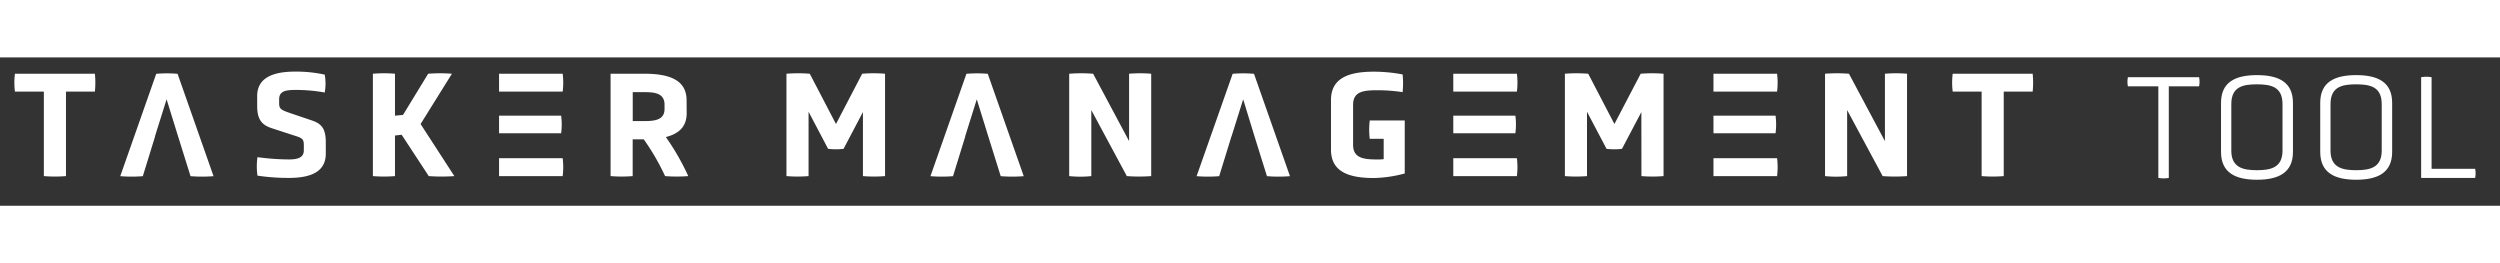 <?xml version="1.0" encoding="utf-8"?>
<svg version="1.0" width="380" height="40" viewBox="44.239 91.004 1320.732 78.371" xmlns="http://www.w3.org/2000/svg">
  <rect x="44.239" y="91.004" width="1320.732" height="78.371" fill="#333333" stroke="none"/>
  <path fill="#FFFFFF" d="M67.41,109.07H52.13a37.28,37.28,0,0,1,0-9.44H94.37a46.53,46.53,0,0,1,0,9.44H79.09v44.64a71.17,71.17,0,0,1-11.68,0Z"/>
  <path fill="#FFFFFF" d="M126.17,132.75l-6.48,21a74.12,74.12,0,0,1-11.92,0l19-54.08a66.39,66.39,0,0,1,11.28,0l19,54.08a77.13,77.13,0,0,1-12.16,0l-6.56-21m-6.08-19.6-6.16,19.6h12.24Z"/>
  <path fill="#FFFFFF" d="M216.35,141.79c0,9.36-7.36,12.88-19.6,12.88a109.54,109.54,0,0,1-16.48-1.2,33.26,33.26,0,0,1,0-9.76,129.5,129.5,0,0,0,16.32,1.2c4.48,0,8.16-.64,8.16-4.88v-2.64c0-3.52-1-3.84-5.6-5.28l-11.28-3.68c-4.88-1.6-7.76-4.16-7.76-11.68v-5.36c0-9.44,8.08-12.88,19.92-12.88a70.22,70.22,0,0,1,15.76,1.6,26.73,26.73,0,0,1,0,9.44,85.89,85.89,0,0,0-15.44-1.36c-5,0-8.64.56-8.64,4.88v2.24c0,3,1.2,3.52,6.08,5.2l10.88,3.68c5,1.68,7.68,3.84,7.68,11.68Z"/>
  <path fill="#FFFFFF" d="M256.43,131.87l-3.52.4v21.44a71.17,71.17,0,0,1-11.68,0V99.63a71.17,71.17,0,0,1,11.68,0v22.16l4.24-.4,13.28-21.76a82.28,82.28,0,0,1,12.56,0l-16.56,26.56,17.84,27.52a95.32,95.32,0,0,1-13.52,0Z"/>
  <path fill="#FFFFFF" d="M307.89,144.27h33.6a37.28,37.28,0,0,1,0,9.44h-33.6m0-31.92h32.8a36,36,0,0,1,0,9.28h-32.8m0-31.44h33.6a37.28,37.28,0,0,1,0,9.44h-33.6"/>
  <path fill="#FFFFFF" d="M407,120.51c0,7-4,10.8-11,12.56a126.28,126.28,0,0,1,11.84,20.64,78.15,78.15,0,0,1-12.24,0,121.85,121.85,0,0,0-11.28-19.44h-5.84v19.44a71.17,71.17,0,0,1-11.68,0V99.63h18c13.68,0,22.16,3.68,22.16,14ZM395.31,116c0-5.84-4.72-6.64-10.48-6.64h-6.32v15.28h6.32c5.76,0,10.48-.8,10.48-6.4Z"/>
  <path fill="#FFFFFF" d="M500.12,119.87l-10.24,19.44a34.8,34.8,0,0,1-8.16,0l-10.32-19.6v34a71.17,71.17,0,0,1-11.68,0V99.63a79.17,79.17,0,0,1,12.32,0l13.84,26.56,13.84-26.56a76.12,76.12,0,0,1,12.08,0v54.08a71.17,71.17,0,0,1-11.68,0Z"/>
  <path fill="#FFFFFF" d="M620.77,118.83v34.88a57,57,0,0,1-11.68,0V99.63a83.33,83.33,0,0,1,12.64,0l19,35.6V99.63a71.14,71.14,0,0,1,11.68,0v54.08a86.52,86.52,0,0,1-12.88,0Z"/>
  <path fill="#FFFFFF" d="M775.23,134h-7.36a39.19,39.19,0,0,1,0-9.68h18.48v28a66.5,66.5,0,0,1-16.4,2.4c-13.68,0-22.56-3.6-22.56-15V113.55c0-11.36,8.88-15,22.56-15A81.78,81.78,0,0,1,785.23,100a45.75,45.75,0,0,1,0,9.36,85.72,85.72,0,0,0-13.36-1c-7.2,0-12.8.56-12.8,7.68v21.2c0,7,5.6,7.68,12.8,7.68a23.63,23.63,0,0,0,3.36-.16Z"/>
  <path fill="#FFFFFF" d="M911.36,119.87l-10.24,19.44a34.8,34.8,0,0,1-8.16,0l-10.32-19.6v34a71.17,71.17,0,0,1-11.68,0V99.63a79.17,79.17,0,0,1,12.32,0l13.84,26.56L911,99.63a76.12,76.12,0,0,1,12.08,0v54.08a71.17,71.17,0,0,1-11.68,0Z"/>
  <path fill="#FFFFFF" d="M1020.07,118.83v34.88a57,57,0,0,1-11.68,0V99.63a83.33,83.33,0,0,1,12.64,0l19,35.6V99.63a71.14,71.14,0,0,1,11.68,0v54.08a86.52,86.52,0,0,1-12.88,0Z"/>
  <path fill="#FFFFFF" d="M1091.12,109.07h-15.28a37.28,37.28,0,0,1,0-9.44h42.24a46.53,46.53,0,0,1,0,9.44H1102.8v44.64a71.17,71.17,0,0,1-11.68,0Z"/>
  <path fill="#FFFFFF" d="M554.19,132.75l-6.48,21a74.12,74.12,0,0,1-11.92,0l19-54.08a66.39,66.39,0,0,1,11.28,0l19,54.08a77.13,77.13,0,0,1-12.16,0l-6.56-21m-6.08-19.6-6.16,19.6h12.24Z"/>
  <path fill="#FFFFFF" d="M694.8,132.75l-6.48,21a74.25,74.25,0,0,1-11.93,0l19.05-54.08a66.39,66.39,0,0,1,11.28,0l19,54.08a77.13,77.13,0,0,1-12.16,0l-6.56-21M701,113.15l-6.16,19.6H707Z"/>
  <path fill="#FFFFFF" d="M812,144.27h33.6a37.28,37.28,0,0,1,0,9.44H812m0-31.92h32.8a36,36,0,0,1,0,9.28H812m0-31.44h33.6a37.28,37.28,0,0,1,0,9.44H812"/>
  <path fill="#FFFFFF" d="M949.45,144.27h33.6a37.28,37.28,0,0,1,0,9.44h-33.6m0-31.92h32.8a36,36,0,0,1,0,9.28h-32.8m0-31.44h33.6a37.28,37.28,0,0,1,0,9.44h-33.6"/>
  <path fill="#FFFFFF" d="M1184.48,106.27H1168.4a12.12,12.12,0,0,1,0-4.8H1206a12.12,12.12,0,0,1,0,4.8h-16v48.4a16,16,0,0,1-5.52,0Z"/>
  <path fill="#FFFFFF" d="M1255.59,140.91c0,11-7.6,14.72-19,14.72s-19-3.68-19-14.72V115c0-11,7.6-14.64,19-14.64s19,3.68,19,14.64Zm-5.52-25.28c0-9.2-6.24-10.4-13.52-10.4s-13.52,1.2-13.52,10.4v24.64c0,9,6.32,10.32,13.52,10.32s13.52-1.28,13.52-10.32Z"/>
  <path fill="#FFFFFF" d="M1308,140.91c0,11-7.6,14.72-19,14.72s-19-3.68-19-14.72V115c0-11,7.6-14.64,19-14.64s19,3.68,19,14.64Zm-5.52-25.28c0-9.2-6.24-10.4-13.52-10.4s-13.52,1.2-13.52,10.4v24.64c0,9,6.32,10.32,13.52,10.32s13.52-1.28,13.52-10.32Z"/>
  <path fill="#FFFFFF" d="M1323.31,154.67v-53.2a16,16,0,0,1,5.52,0v48.4h23a12.12,12.12,0,0,1,0,4.8Z"/>
</svg>
